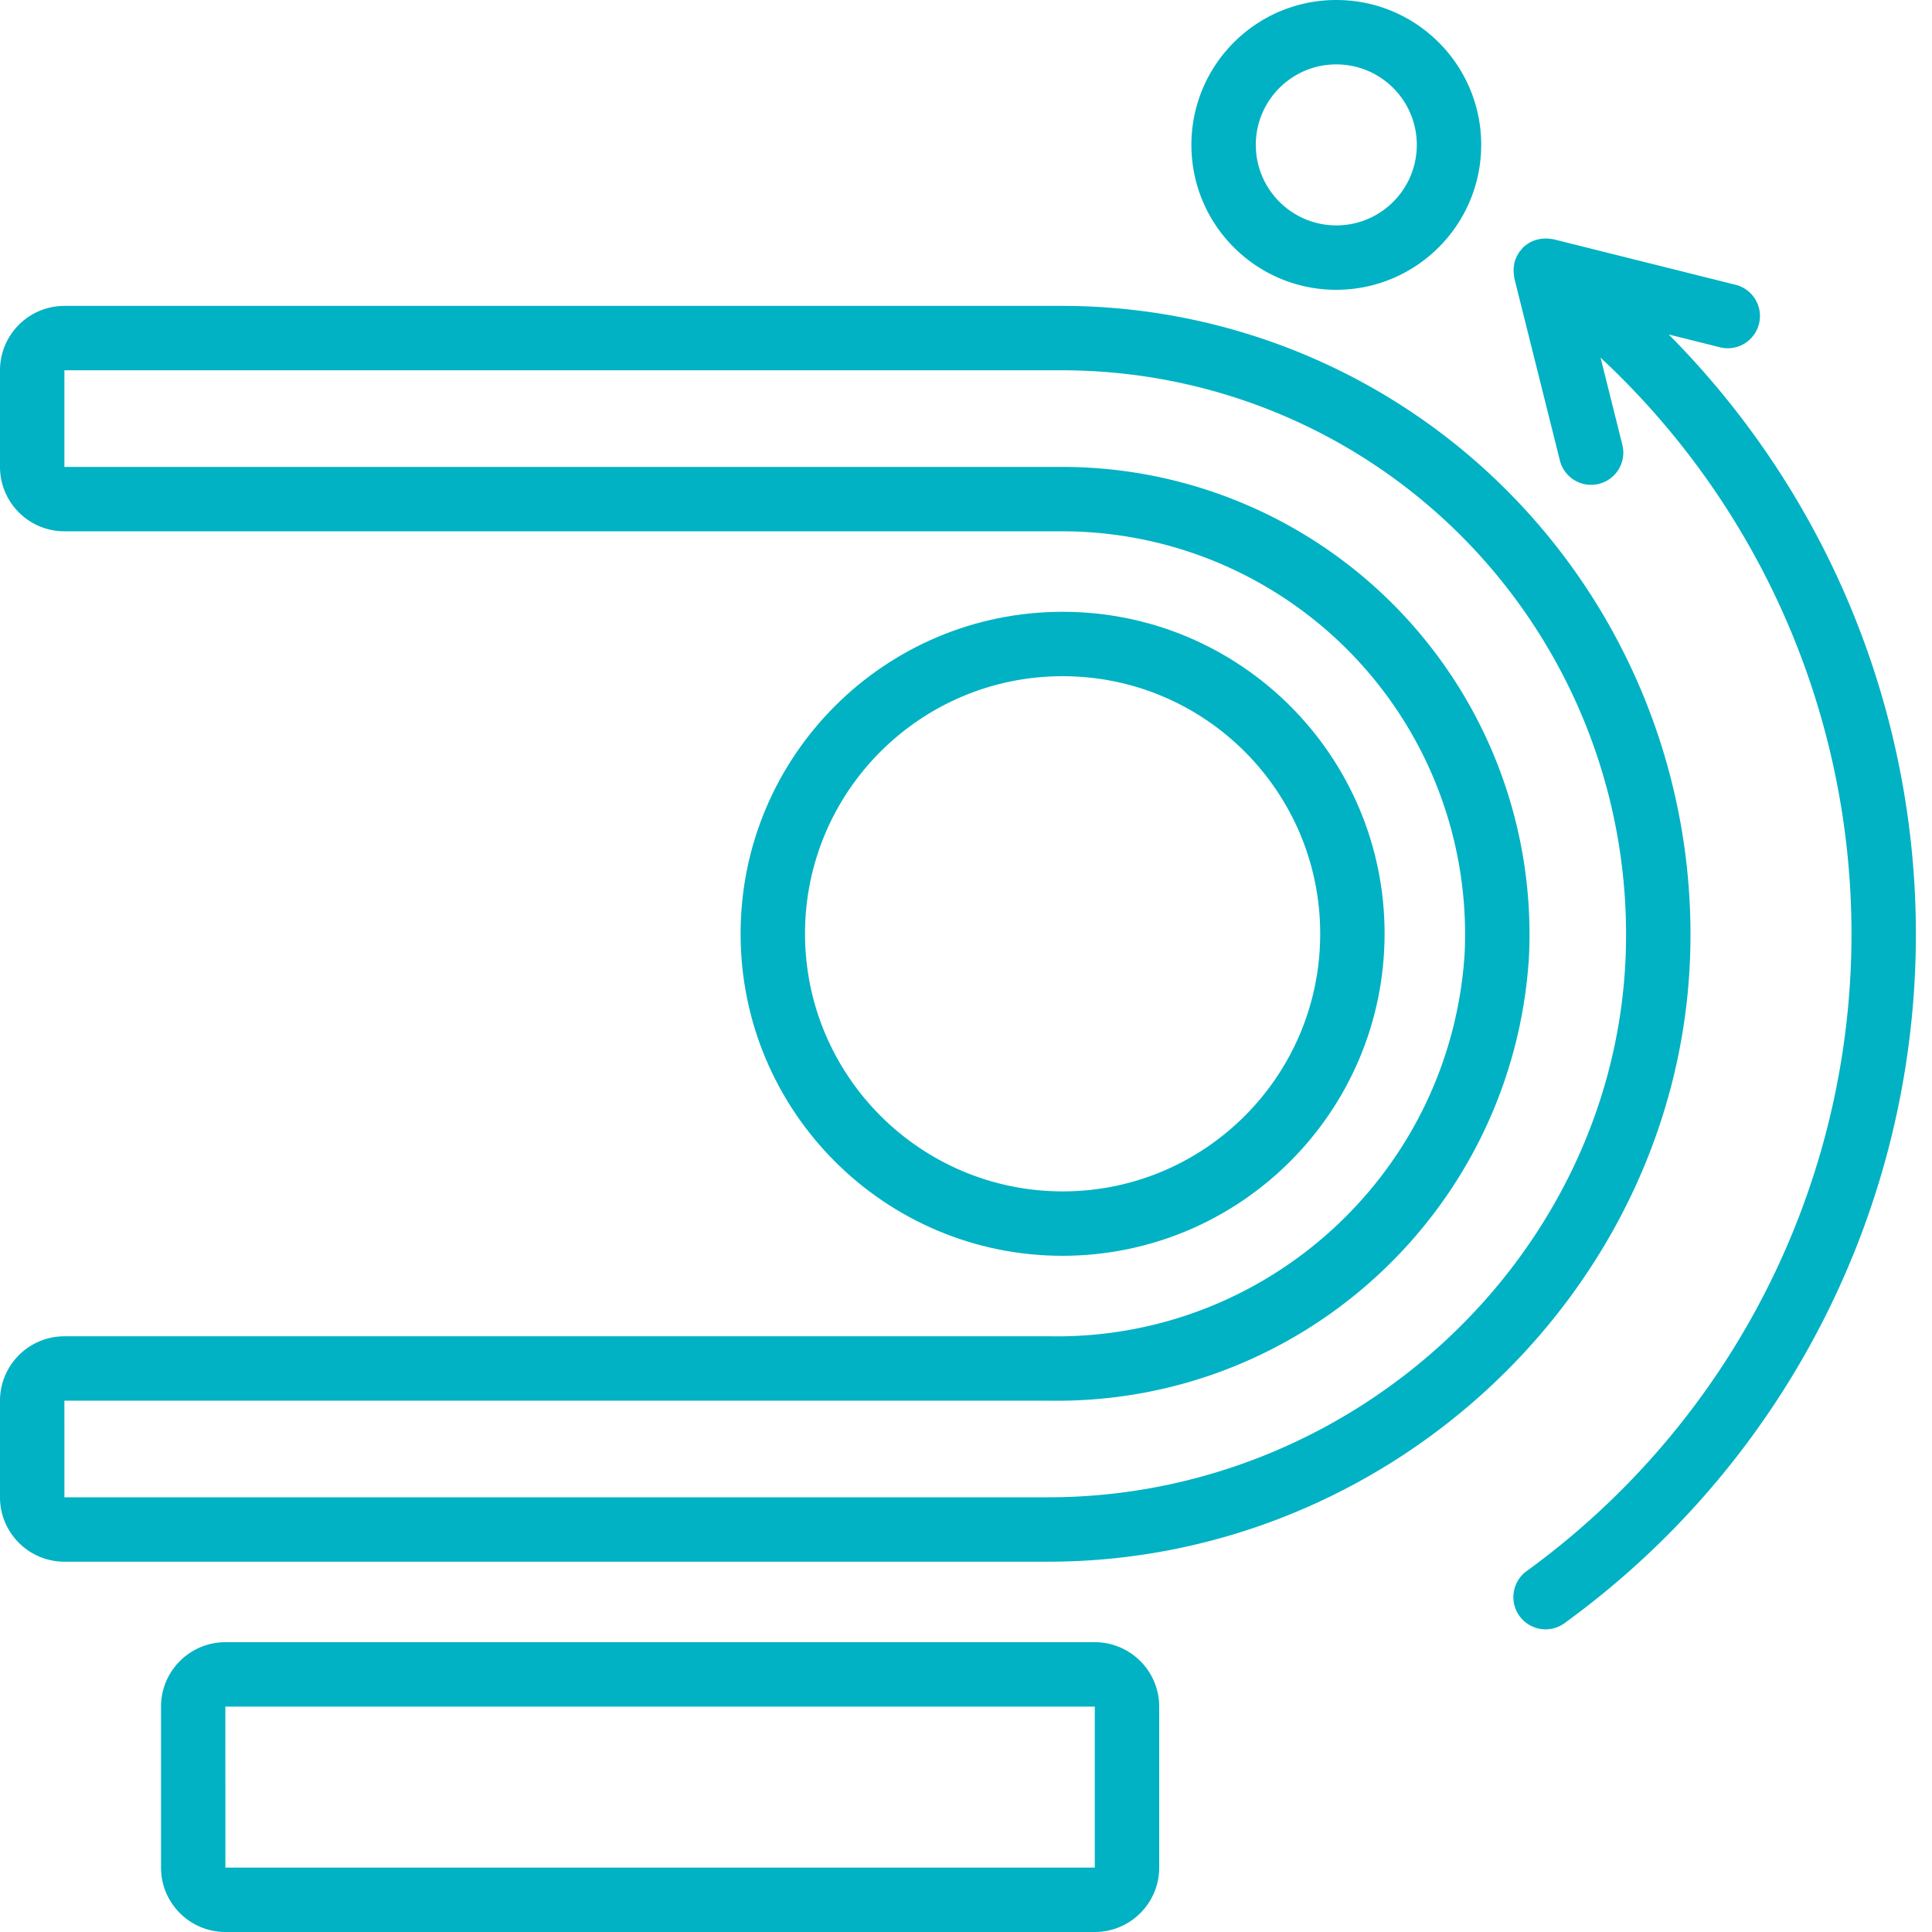 <?xml version="1.0" encoding="UTF-8"?>
<svg xmlns="http://www.w3.org/2000/svg" xmlns:xlink="http://www.w3.org/1999/xlink" version="1.1" width="512" height="512" x="0" y="0" viewBox="0 0 512 512" style="enable-background:new 0 0 512 512" xml:space="preserve" class="">
  <g>
    <path d="M466.152 85.82c1.141-4.57-1.64-9.203-6.21-10.351l-48.27-12.067-.067-.007c-.113-.028-.226-.016-.34-.04a8.67 8.67 0 0 0-2.562-.09 7.682 7.682 0 0 0-.781.114 8.378 8.378 0 0 0-2.656.965c-.094.054-.164.136-.254.191a8.561 8.561 0 0 0-1.453 1.11 8.702 8.702 0 0 0-.57.742c-.087.105-.216.16-.298.27-.062.085-.066.195-.128.28a8.53 8.53 0 0 0-1.223 2.676c-.043.164-.043.328-.074.496a8.465 8.465 0 0 0-.082 2.473c.023.234.035.457.078.684.031.16.015.324.054.484l12.067 48.27a8.53 8.53 0 0 0 5.933 6.136 8.543 8.543 0 0 0 8.278-2.07 8.544 8.544 0 0 0 2.347-8.207l-5.773-23.09a208.617 208.617 0 0 1 66.11 165.406 208.637 208.637 0 0 1-85.704 156.16c-3.808 2.774-4.652 8.11-1.879 11.918a8.532 8.532 0 0 0 11.922 1.88 225.562 225.562 0 0 0 27.606-341.516l13.574 3.394a8.52 8.52 0 0 0 6.465-.957 8.515 8.515 0 0 0 3.89-5.254zM392.535 38.398C392.535 17.191 375.34 0 354.133 0s-38.399 17.191-38.399 38.398c0 21.211 17.192 38.403 38.399 38.403 21.199-.024 38.379-17.203 38.402-38.403zm-59.734 0c0-11.78 9.55-21.332 21.332-21.332s21.332 9.551 21.332 21.332c0 11.786-9.55 21.336-21.332 21.336-11.778-.015-21.32-9.558-21.332-21.336zM307.2 494.934v-42.668c-.009-9.422-7.645-17.055-17.067-17.067H59.734c-9.422.012-17.058 7.645-17.066 17.067v42.668c.008 9.421 7.644 17.058 17.066 17.066h230.399c9.422-.008 17.058-7.645 17.066-17.066zM59.718 452.266h230.414v42.668H59.734zm0 0" fill="#00b2c3" opacity="1" data-original="#000000" class=""></path>
    <path d="M17.066 413.867h260.66c90.489 0 166.82-71.77 170.153-159.992a166.555 166.555 0 0 0-46.422-121.734 166.547 166.547 0 0 0-119.855-51.075H17.066C7.645 81.074.008 88.711 0 98.133v25.601c.008 9.422 7.645 17.055 17.066 17.067h264.536a106.777 106.777 0 0 1 77.265 33.207 106.78 106.78 0 0 1 29.266 78.844c-3.738 57.664-52.094 102.238-109.875 101.28H17.066C7.645 354.146.008 361.778 0 371.2v25.602c.008 9.422 7.645 17.054 17.066 17.066zm0-42.668h261.192c66.883.969 122.742-50.746 126.926-117.504a123.864 123.864 0 0 0-123.582-129.96H17.066V98.132h264.536A149.497 149.497 0 0 1 430.82 253.234c-2.988 79.16-71.664 143.567-153.093 143.567H17.067zm0 0" fill="#00b2c3" opacity="1" data-original="#000000" class=""></path>
    <path d="M366.934 247.465c0-47.125-38.207-85.332-85.332-85.332-47.13 0-85.336 38.207-85.336 85.332 0 47.129 38.207 85.336 85.336 85.336 47.105-.055 85.28-38.227 85.332-85.336zm-153.602 0c0-37.7 30.566-68.266 68.27-68.266 37.699 0 68.265 30.567 68.265 68.266 0 37.703-30.566 68.27-68.265 68.27-37.688-.044-68.227-30.583-68.27-68.27zm0 0" fill="#00b2c3" opacity="1" data-original="#000000" class=""></path>
  </g>
</svg>
